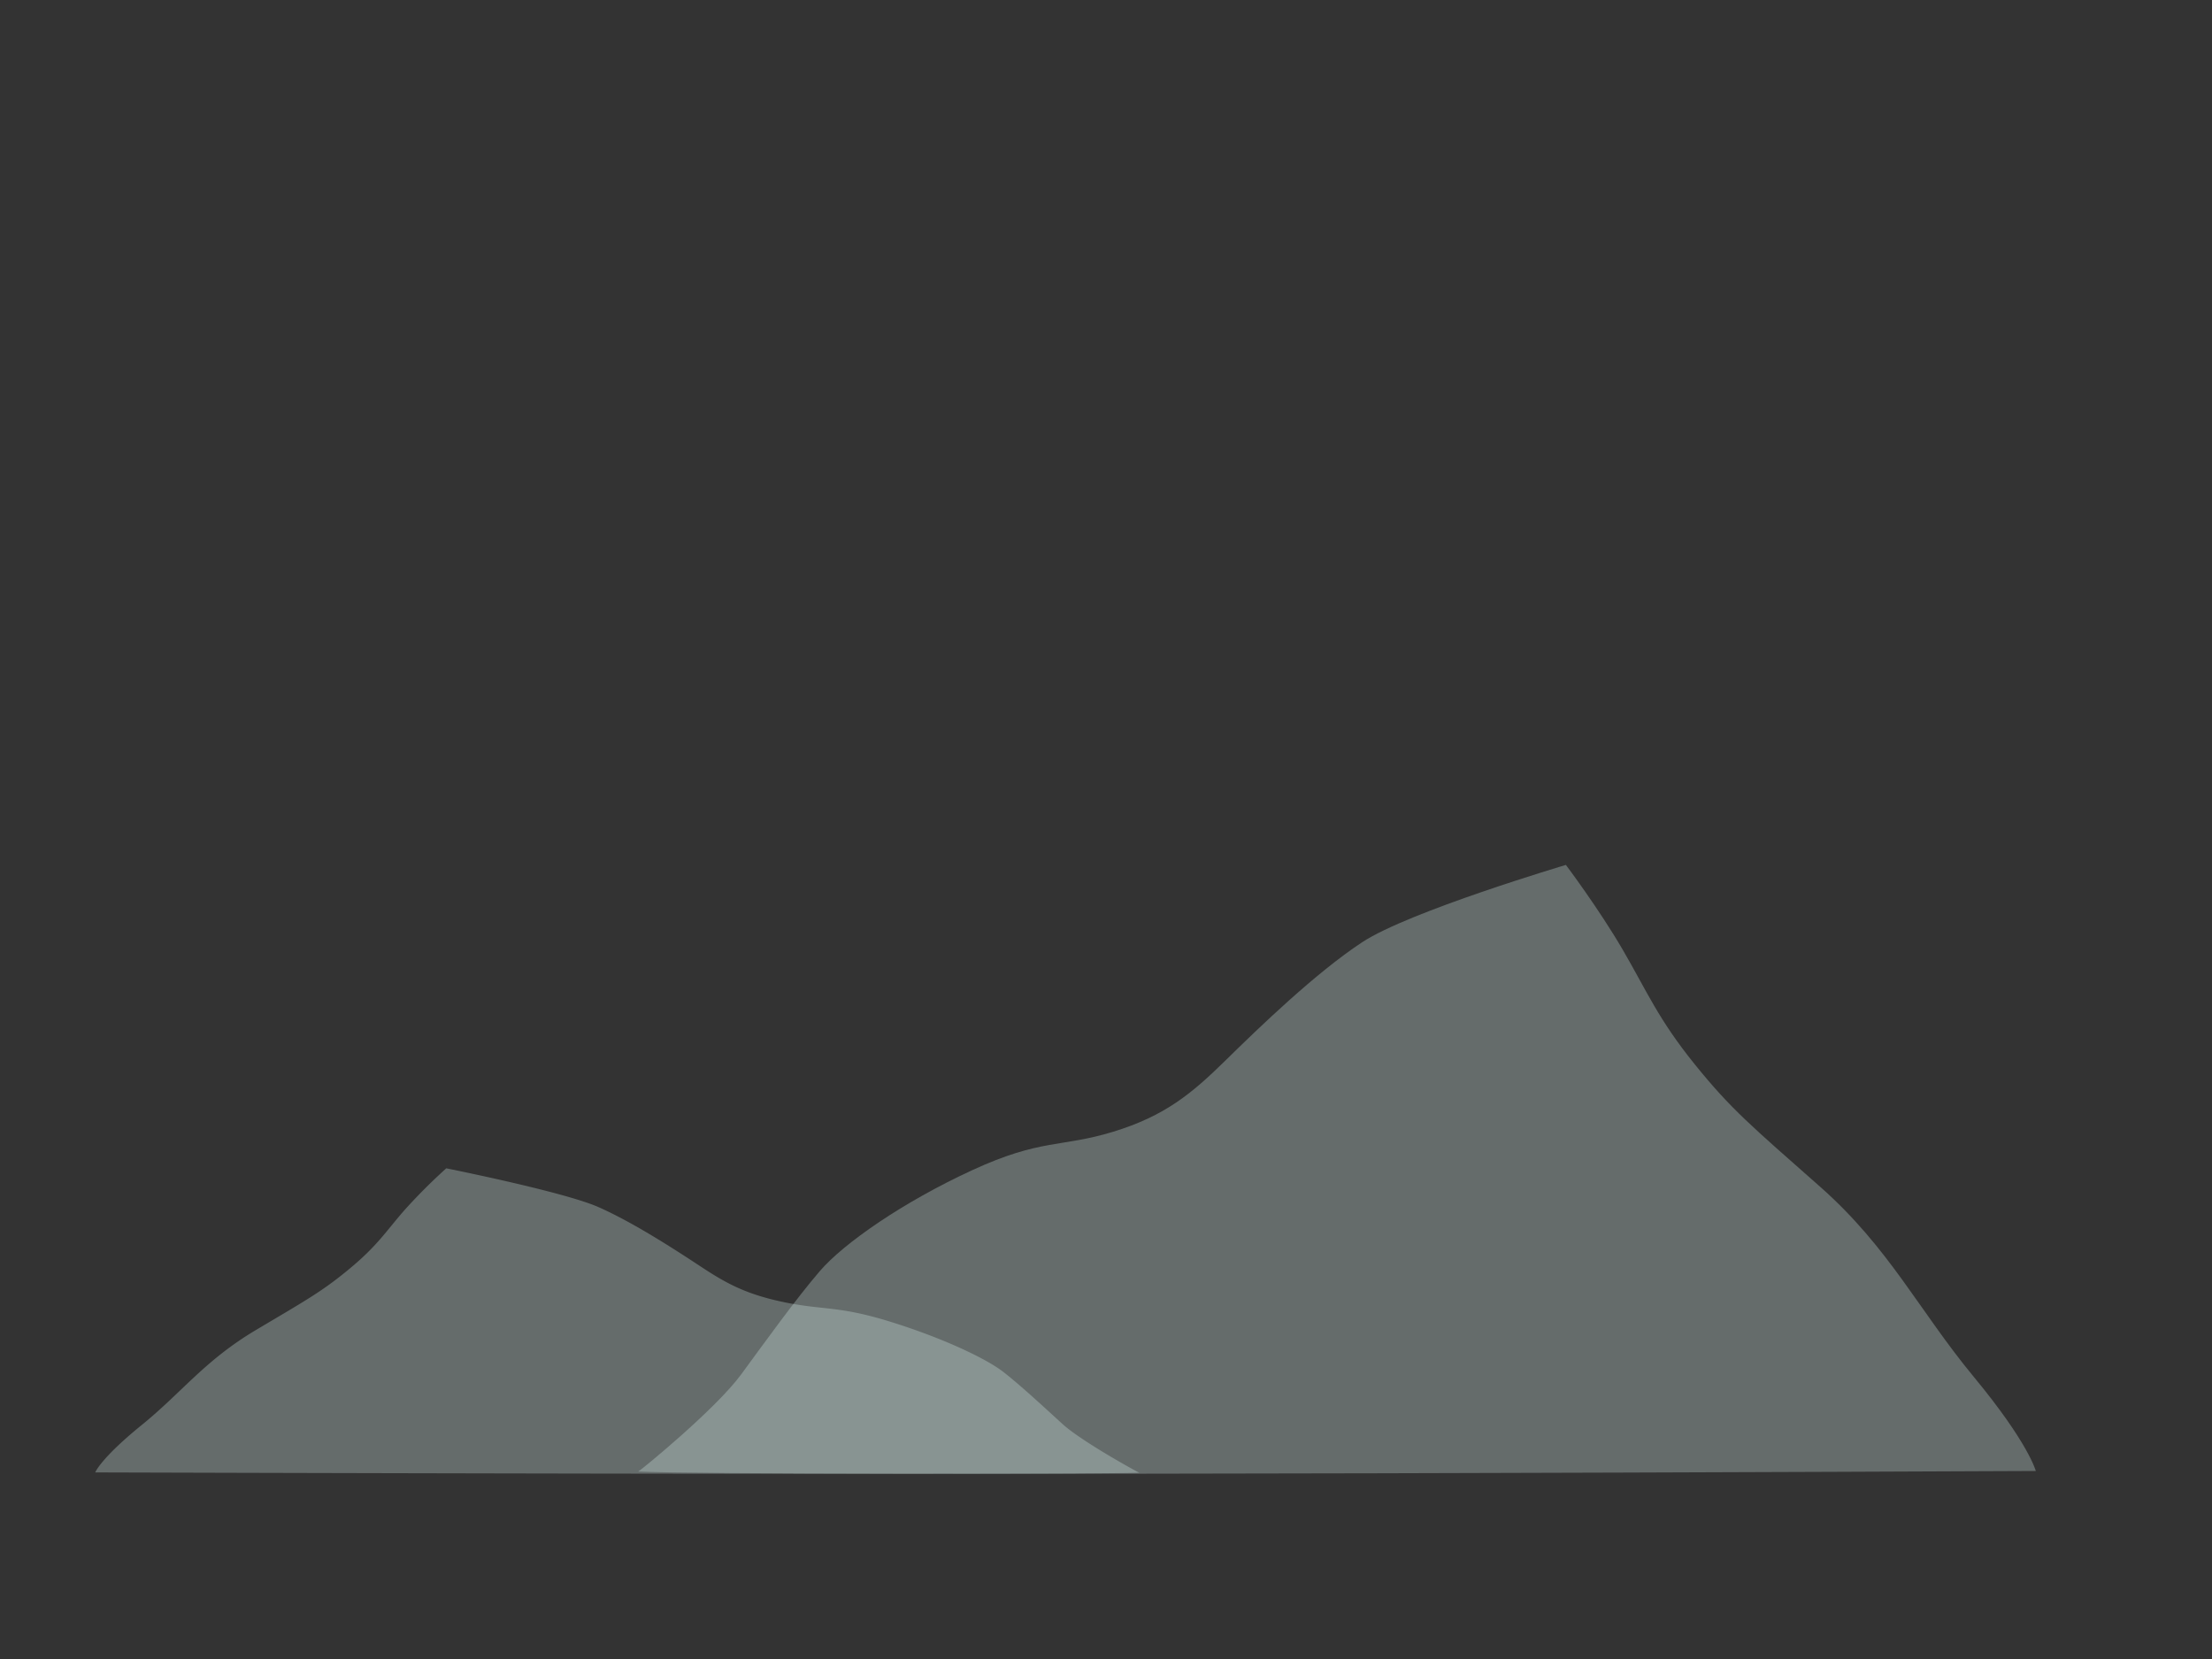 <svg id="ca92d7f6-d3b4-4c57-b866-0c05b572d0f8" data-name="city" xmlns="http://www.w3.org/2000/svg" viewBox="0 0 1200 900"><rect x="0" y="0" width="1200" height="900" fill="#333333" stroke="none"/><title>mountains</title><g id="ac8f207f-e089-403c-9c2f-a82e32165ea0" data-name="mountains"><path d="M1104.41,798s-3.8-15-33.59-51-45.87-70-83.33-103.12-48.16-41.85-68-66.38-26-39.64-39-62-31-46.29-31-46.29-85.19,25.3-110.42,41.88-55.77,46.07-74.12,64.08S632.06,605.38,603.78,614s-39,3.59-76.43,20.85-69.57,39.56-82.56,54.67S415.74,727,402,745.71s-54.27,51.86-55.78,52.59C406.57,801.23,1104.41,798,1104.41,798Z" fill="#daf2ed" opacity="0.3"/><path d="M51.66,798.78s2.83-7.53,25.09-25.61S111,738.06,139,721.43s36-21,50.81-33.3,19.42-19.89,29.14-31.1a302.87,302.87,0,0,1,23.15-23.22s63.64,12.69,82.49,21S366.25,677.93,380,687s24.56,15.16,45.69,19.5,29.11,1.8,57.09,10.46,52,19.85,61.68,27.43,21.7,18.81,32,28.18,40.54,26,41.67,26.39C573,800.39,51.66,798.78,51.66,798.78Z" fill="#daf2ed" opacity="0.3"/></g></svg>